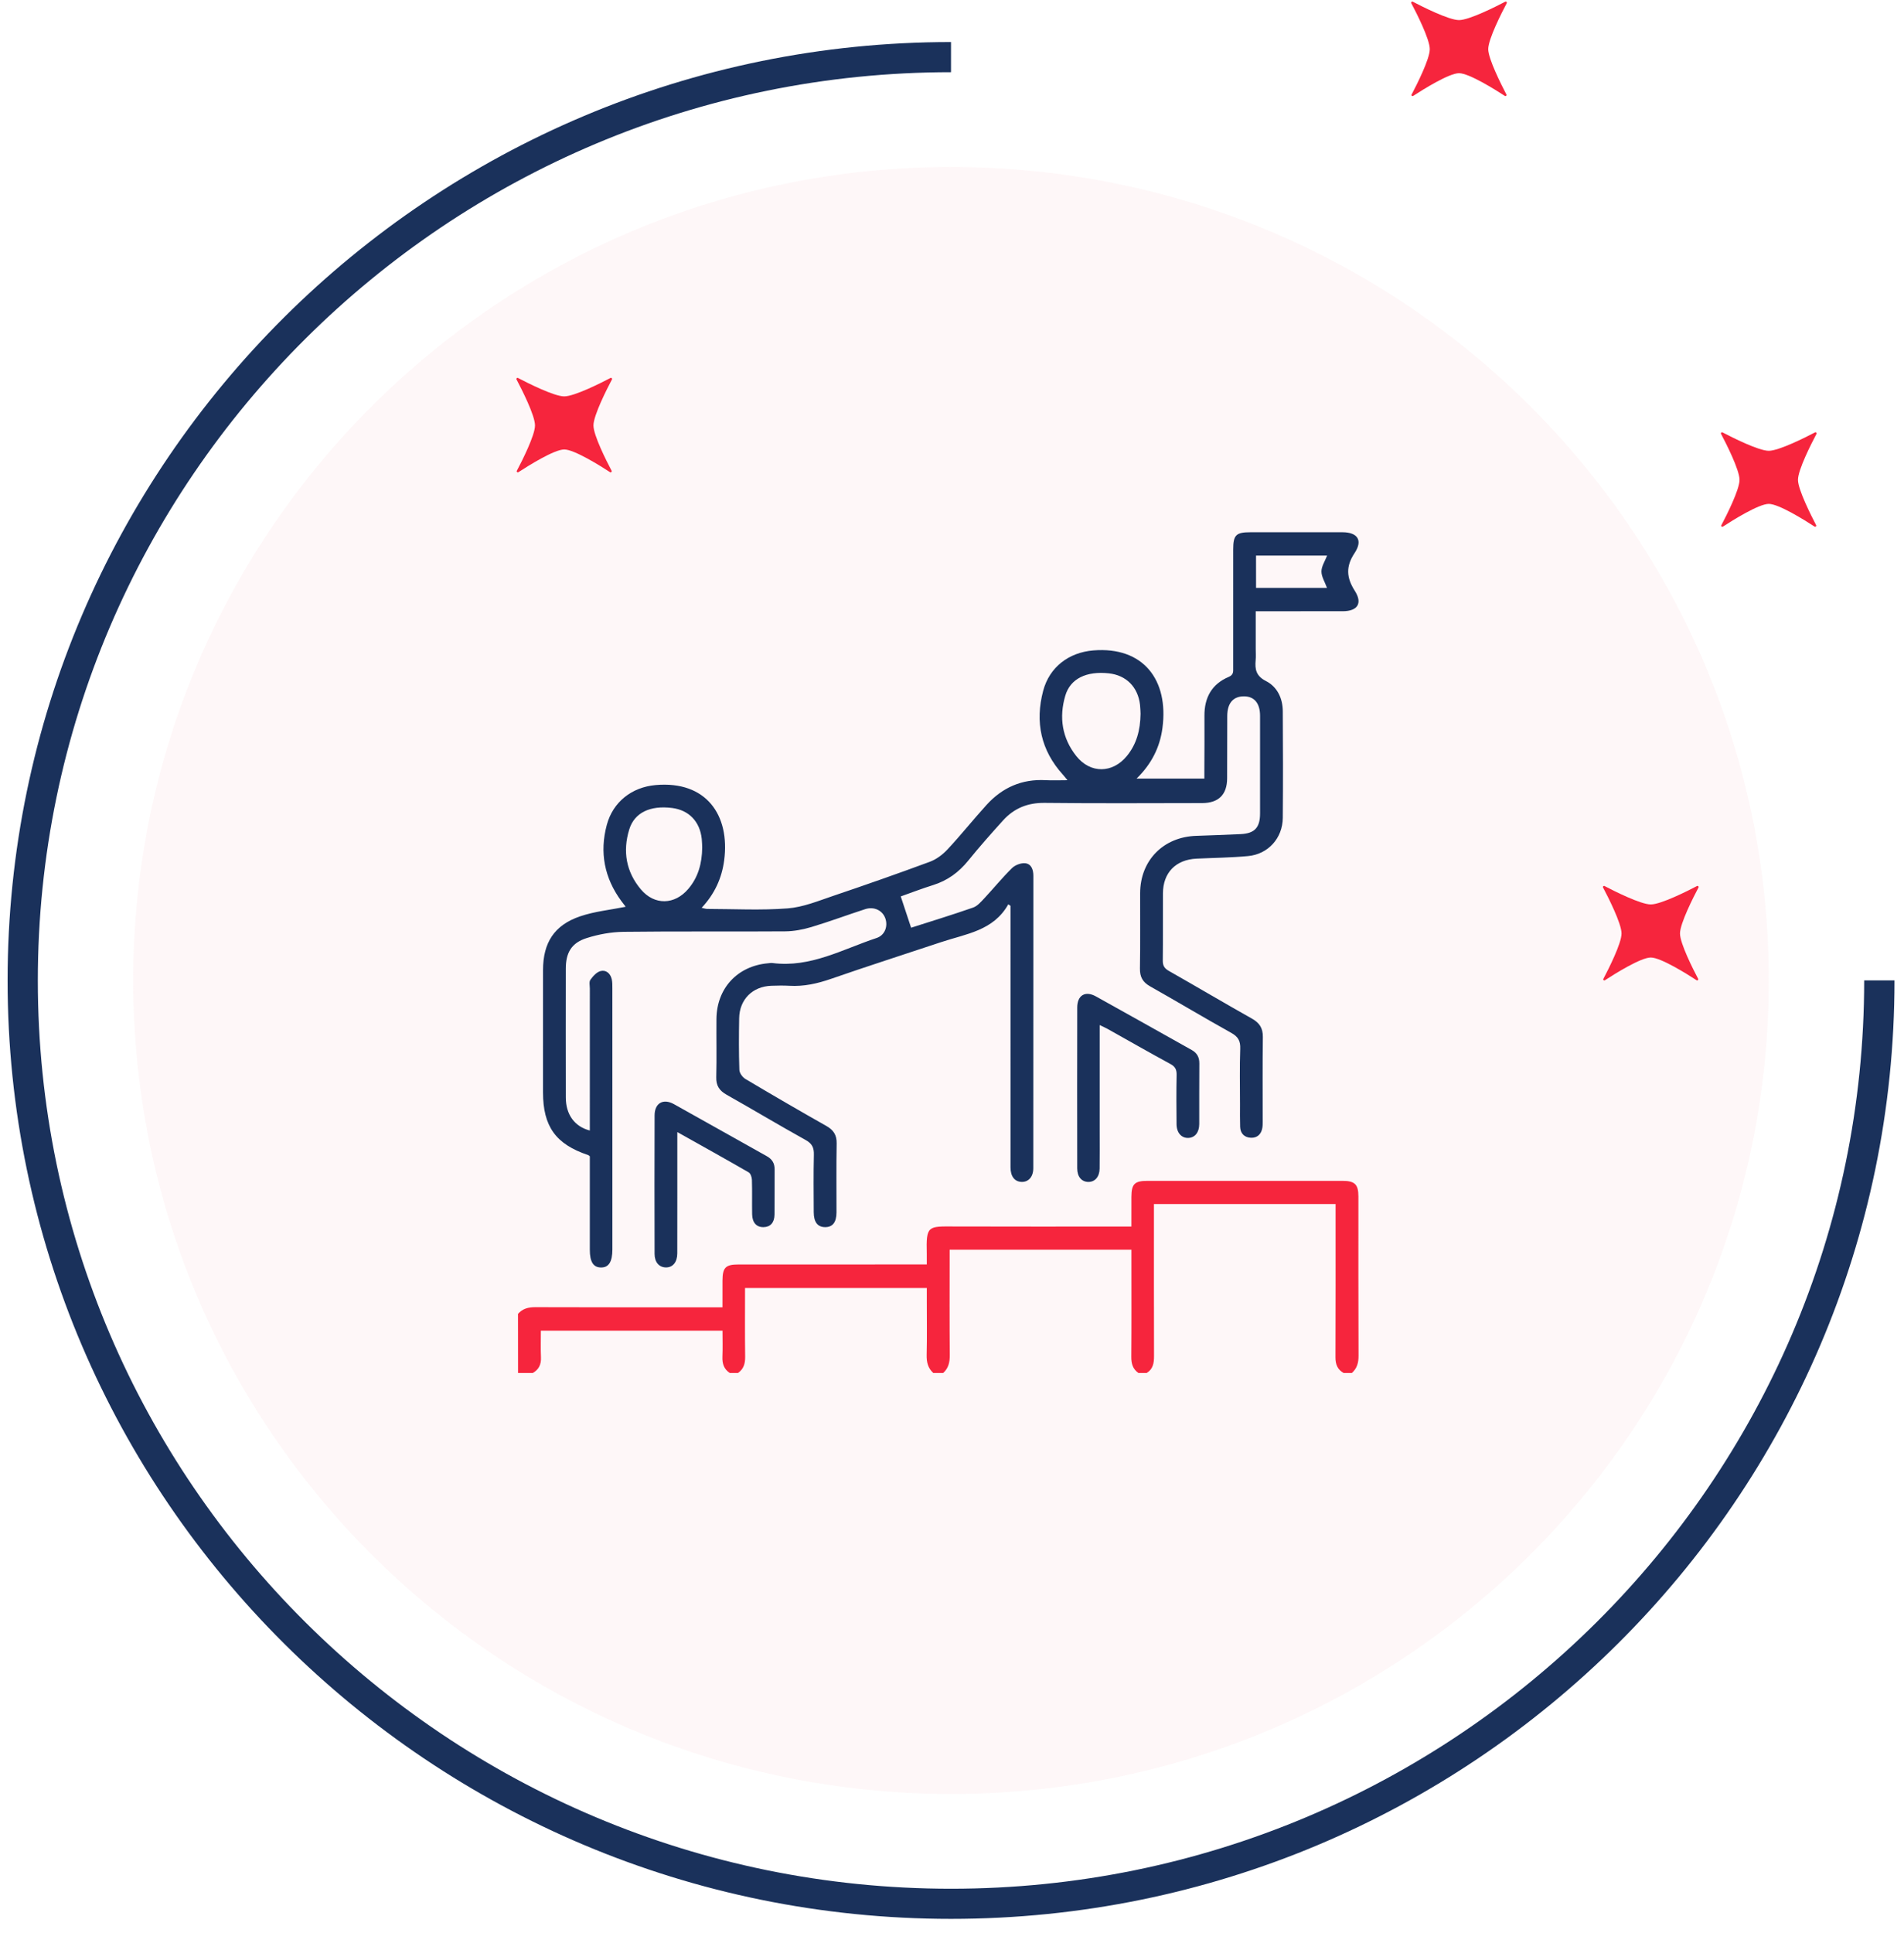 <svg xmlns="http://www.w3.org/2000/svg" width="136" height="138" viewBox="0 0 136 138" fill="none"><g opacity="0.48"><path opacity="0.48" d="M67.929 128.081C100.188 128.081 126.34 102.079 126.34 70.003C126.34 37.928 100.188 11.926 67.929 11.926C35.669 11.926 9.518 37.928 9.518 70.003C9.518 102.079 35.669 128.081 67.929 128.081Z" fill="#FBD9DE"></path></g><path d="M67.929 137.004C30.769 137.004 0.543 106.946 0.543 70.003C0.543 33.061 30.774 3.002 67.929 3.002V5.155C31.964 5.155 2.702 34.25 2.702 70.009C2.702 105.769 31.964 134.852 67.929 134.852C103.894 134.852 133.156 105.757 133.156 69.998H135.321C135.321 106.946 105.089 137.004 67.929 137.004Z" fill="#1A315B"></path><path d="M107.599 6.746C107.635 6.817 107.551 6.894 107.486 6.846C106.796 6.397 104.929 5.226 104.215 5.226C103.501 5.226 101.634 6.397 100.944 6.846C100.872 6.894 100.789 6.817 100.831 6.746C101.199 6.048 102.127 4.215 102.127 3.511C102.127 2.789 101.158 0.891 100.807 0.229C100.771 0.158 100.843 0.087 100.914 0.122C101.58 0.471 103.489 1.435 104.215 1.435C104.94 1.435 106.85 0.471 107.516 0.122C107.587 0.087 107.658 0.158 107.623 0.229C107.272 0.891 106.302 2.789 106.302 3.511C106.308 4.215 107.236 6.048 107.599 6.746Z" fill="#F6253D"></path><path d="M129.724 37.496C129.76 37.567 129.676 37.644 129.611 37.597C128.921 37.148 127.054 35.977 126.34 35.977C125.626 35.977 123.759 37.148 123.069 37.597C122.997 37.644 122.914 37.567 122.956 37.496C123.324 36.799 124.252 34.965 124.252 34.262C124.252 33.54 123.283 31.642 122.932 30.98C122.896 30.909 122.968 30.838 123.039 30.873C123.705 31.222 125.614 32.186 126.34 32.186C127.065 32.186 128.975 31.222 129.641 30.873C129.712 30.838 129.783 30.909 129.748 30.98C129.397 31.642 128.427 33.54 128.427 34.262C128.433 34.965 129.361 36.799 129.724 37.496Z" fill="#F6253D"></path><path d="M43.687 33.611C43.722 33.682 43.639 33.759 43.574 33.712C42.884 33.262 41.016 32.091 40.302 32.091C39.589 32.091 37.721 33.262 37.031 33.712C36.96 33.759 36.877 33.682 36.918 33.611C37.287 32.913 38.215 31.08 38.215 30.376C38.215 29.655 37.245 27.757 36.895 27.094C36.859 27.023 36.93 26.953 37.002 26.988C37.668 27.337 39.577 28.301 40.302 28.301C41.028 28.301 42.937 27.337 43.603 26.988C43.675 26.953 43.746 27.023 43.71 27.094C43.359 27.757 42.39 29.655 42.39 30.376C42.39 31.08 43.318 32.913 43.687 33.611Z" fill="#F6253D"></path><path d="M121.296 69.885C121.332 69.956 121.249 70.033 121.183 69.986C120.493 69.536 118.626 68.365 117.912 68.365C117.198 68.365 115.331 69.536 114.641 69.986C114.57 70.033 114.486 69.956 114.528 69.885C114.897 69.187 115.824 67.354 115.824 66.65C115.824 65.929 114.855 64.031 114.504 63.368C114.468 63.297 114.54 63.226 114.611 63.262C115.277 63.611 117.186 64.575 117.912 64.575C118.638 64.575 120.547 63.611 121.213 63.262C121.284 63.226 121.356 63.297 121.32 63.368C120.969 64.031 120 65.929 120 66.65C120 67.354 120.927 69.187 121.296 69.885Z" fill="#F6253D"></path><path d="M37 93.807C37.33 93.43 37.741 93.326 38.242 93.329C42.461 93.345 46.682 93.338 50.901 93.338C51.113 93.338 51.324 93.338 51.605 93.338C51.605 92.67 51.602 92.049 51.606 91.428C51.612 90.499 51.827 90.282 52.743 90.282C56.963 90.28 61.184 90.28 65.403 90.28C65.636 90.28 65.87 90.28 66.199 90.28C66.199 90.01 66.203 89.767 66.198 89.524C66.147 87.489 66.273 87.561 68.174 87.568C72.121 87.582 76.067 87.573 80.014 87.573C80.247 87.573 80.48 87.573 80.813 87.573C80.813 86.843 80.811 86.148 80.814 85.452C80.819 84.535 81.042 84.312 81.955 84.312C86.605 84.311 91.255 84.311 95.905 84.312C96.768 84.312 97.028 84.565 97.028 85.418C97.03 89.209 97.021 92.999 97.038 96.79C97.041 97.29 96.936 97.699 96.559 98.03C96.364 98.03 96.168 98.03 95.973 98.03C95.536 97.783 95.388 97.412 95.39 96.91C95.404 93.491 95.398 90.073 95.398 86.653C95.398 86.427 95.398 86.202 95.398 85.965C91.041 85.965 86.768 85.965 82.424 85.965C82.424 86.218 82.424 86.448 82.424 86.679C82.424 90.058 82.419 93.439 82.43 96.819C82.431 97.315 82.365 97.749 81.904 98.03C81.71 98.03 81.513 98.03 81.318 98.03C80.911 97.748 80.802 97.357 80.806 96.873C80.824 94.549 80.814 92.225 80.814 89.901C80.814 89.691 80.814 89.48 80.814 89.228C76.467 89.228 72.183 89.228 67.832 89.228C67.832 89.453 67.832 89.662 67.832 89.872C67.832 92.156 67.819 94.441 67.841 96.726C67.846 97.241 67.76 97.68 67.368 98.029C67.132 98.029 66.899 98.029 66.664 98.029C66.274 97.677 66.177 97.242 66.19 96.725C66.221 95.455 66.2 94.185 66.2 92.915C66.2 92.591 66.2 92.267 66.2 91.963C61.829 91.963 57.544 91.963 53.217 91.963C53.217 93.633 53.204 95.252 53.225 96.871C53.231 97.356 53.119 97.747 52.713 98.029C52.518 98.029 52.322 98.029 52.127 98.029C51.71 97.755 51.582 97.363 51.602 96.878C51.627 96.258 51.608 95.637 51.608 95.009C47.248 95.009 42.963 95.009 38.633 95.009C38.633 95.666 38.612 96.289 38.64 96.909C38.663 97.411 38.494 97.781 38.058 98.028C37.707 98.028 37.355 98.028 37.004 98.028C37 96.62 37 95.213 37 93.807Z" fill="#F6253D"></path><path d="M72.021 64.566C70.961 66.457 68.998 66.675 67.237 67.262C64.611 68.137 61.973 68.981 59.358 69.889C58.383 70.227 57.414 70.445 56.383 70.384C55.954 70.359 55.523 70.369 55.094 70.383C53.755 70.429 52.821 71.356 52.798 72.696C52.775 73.926 52.77 75.158 52.812 76.388C52.819 76.613 53.036 76.913 53.242 77.035C55.154 78.173 57.077 79.291 59.015 80.385C59.533 80.677 59.773 81.032 59.761 81.643C59.73 83.284 59.752 84.925 59.749 86.566C59.748 87.269 59.472 87.618 58.937 87.616C58.407 87.614 58.126 87.257 58.124 86.555C58.119 85.188 58.1 83.82 58.134 82.452C58.147 81.946 58.012 81.653 57.546 81.395C55.652 80.344 53.795 79.228 51.906 78.166C51.387 77.873 51.145 77.522 51.161 76.91C51.196 75.524 51.163 74.135 51.175 72.749C51.194 70.566 52.669 68.976 54.838 68.778C54.954 68.768 55.074 68.744 55.188 68.76C57.89 69.106 60.19 67.774 62.614 66.971C63.203 66.776 63.438 66.137 63.238 65.57C63.038 65.003 62.434 64.706 61.801 64.911C60.52 65.326 59.258 65.798 57.97 66.185C57.362 66.367 56.713 66.493 56.082 66.497C52.234 66.525 48.384 66.484 44.536 66.531C43.654 66.542 42.744 66.71 41.902 66.978C40.816 67.322 40.414 68.025 40.414 69.163C40.411 72.23 40.409 75.298 40.415 78.365C40.417 79.569 41.036 80.436 42.13 80.717C42.13 80.493 42.13 80.288 42.13 80.083C42.13 76.918 42.13 73.752 42.131 70.588C42.131 70.373 42.067 70.102 42.17 69.957C42.353 69.7 42.614 69.406 42.896 69.333C43.291 69.23 43.604 69.502 43.698 69.921C43.744 70.128 43.74 70.348 43.74 70.563C43.743 76.776 43.743 82.989 43.742 89.202C43.742 90.098 43.477 90.508 42.916 90.497C42.377 90.485 42.13 90.09 42.13 89.229C42.129 87.003 42.13 84.778 42.13 82.559C42.076 82.517 42.05 82.481 42.016 82.471C39.702 81.7 38.787 80.432 38.787 77.992C38.787 75.081 38.784 72.17 38.788 69.258C38.79 67.308 39.59 66.052 41.436 65.425C42.473 65.072 43.593 64.964 44.691 64.742C44.623 64.653 44.498 64.493 44.378 64.33C43.169 62.683 42.815 60.859 43.343 58.895C43.786 57.25 45.135 56.202 46.831 56.052C50.44 55.731 52.153 58.196 51.726 61.429C51.558 62.7 51.047 63.822 50.118 64.817C50.286 64.851 50.404 64.896 50.522 64.896C52.437 64.9 54.36 65.004 56.263 64.857C57.365 64.773 58.449 64.324 59.516 63.963C61.825 63.183 64.126 62.377 66.412 61.531C66.883 61.357 67.336 61.016 67.681 60.645C68.64 59.617 69.518 58.516 70.463 57.474C71.587 56.233 72.989 55.61 74.686 55.703C75.172 55.73 75.661 55.706 76.248 55.706C76.105 55.531 76.019 55.419 75.925 55.315C74.351 53.579 73.921 51.553 74.511 49.326C74.961 47.627 76.346 46.581 78.095 46.439C81.664 46.148 83.492 48.55 83.031 51.985C82.848 53.355 82.256 54.543 81.184 55.59C82.841 55.59 84.389 55.59 86.025 55.59C86.025 55.394 86.025 55.187 86.025 54.98C86.028 53.691 86.041 52.402 86.031 51.112C86.022 49.809 86.552 48.841 87.77 48.327C88.125 48.178 88.085 47.937 88.085 47.669C88.085 44.855 88.084 42.042 88.086 39.229C88.086 38.198 88.287 38.001 89.319 38.001C91.508 38.001 93.696 37.999 95.884 38.001C96.971 38.002 97.361 38.578 96.755 39.489C96.119 40.447 96.17 41.241 96.771 42.181C97.343 43.076 96.968 43.639 95.912 43.641C94.076 43.645 92.239 43.642 90.402 43.642C90.192 43.642 89.982 43.642 89.694 43.642C89.694 44.57 89.694 45.444 89.694 46.318C89.694 46.592 89.715 46.867 89.689 47.138C89.629 47.791 89.72 48.267 90.427 48.626C91.231 49.035 91.622 49.856 91.628 50.777C91.645 53.317 91.65 55.857 91.628 58.396C91.616 59.84 90.583 60.989 89.149 61.122C87.925 61.236 86.692 61.247 85.463 61.306C83.984 61.378 83.076 62.307 83.067 63.778C83.058 65.38 83.076 66.982 83.057 68.584C83.052 68.944 83.173 69.141 83.485 69.318C85.47 70.447 87.436 71.608 89.425 72.728C89.964 73.031 90.21 73.406 90.203 74.034C90.177 76.046 90.193 78.059 90.192 80.071C90.192 80.227 90.192 80.385 90.165 80.537C90.088 80.985 89.801 81.249 89.359 81.234C88.894 81.218 88.597 80.939 88.581 80.449C88.563 79.922 88.572 79.394 88.572 78.867C88.571 77.538 88.539 76.209 88.588 74.882C88.609 74.318 88.436 74.016 87.941 73.742C85.997 72.66 84.088 71.516 82.15 70.423C81.625 70.127 81.415 69.756 81.425 69.152C81.456 67.355 81.43 65.557 81.438 63.76C81.449 61.426 83.103 59.752 85.446 59.678C86.501 59.645 87.555 59.6 88.609 59.555C89.612 59.51 90.003 59.096 90.004 58.08C90.007 55.756 90.007 53.431 90.004 51.105C90.003 50.212 89.593 49.72 88.859 49.718C88.084 49.715 87.664 50.202 87.661 51.121C87.655 52.606 87.659 54.091 87.652 55.576C87.647 56.734 87.043 57.336 85.872 57.338C82.121 57.343 78.369 57.366 74.618 57.324C73.41 57.31 72.438 57.705 71.65 58.574C70.798 59.514 69.955 60.465 69.157 61.451C68.482 62.282 67.677 62.872 66.652 63.192C65.836 63.447 65.038 63.757 64.339 64.003C64.587 64.75 64.821 65.458 65.079 66.238C66.483 65.788 68.004 65.323 69.505 64.8C69.813 64.693 70.07 64.39 70.308 64.137C70.975 63.424 71.592 62.662 72.288 61.979C72.514 61.758 72.938 61.599 73.243 61.636C73.673 61.689 73.813 62.103 73.812 62.537C73.808 69.493 73.811 76.448 73.807 83.404C73.807 84.023 73.463 84.404 72.966 84.386C72.474 84.367 72.18 83.992 72.18 83.35C72.178 77.332 72.179 71.315 72.179 65.297C72.179 65.089 72.179 64.882 72.179 64.674C72.125 64.639 72.072 64.602 72.021 64.566ZM81.468 50.968C81.46 50.831 81.459 50.576 81.43 50.325C81.283 49.049 80.446 48.209 79.195 48.074C77.606 47.904 76.455 48.448 76.094 49.665C75.636 51.213 75.858 52.698 76.879 53.982C77.886 55.248 79.474 55.225 80.496 53.97C81.176 53.134 81.451 52.152 81.468 50.968ZM50.158 60.518C50.15 60.361 50.151 60.126 50.125 59.894C49.991 58.653 49.204 57.838 48.002 57.688C46.441 57.493 45.318 58.017 44.947 59.22C44.468 60.774 44.718 62.247 45.778 63.502C46.748 64.652 48.193 64.613 49.166 63.464C49.867 62.639 50.142 61.66 50.158 60.518ZM89.718 41.974C91.435 41.974 93.101 41.974 94.785 41.974C94.633 41.553 94.387 41.175 94.389 40.798C94.393 40.425 94.647 40.052 94.793 39.669C93.084 39.669 91.414 39.669 89.716 39.669C89.718 40.443 89.718 41.179 89.718 41.974Z" fill="#1A315B"></path><path d="M78.548 73.187C78.548 75.763 78.548 78.223 78.548 80.684C78.548 81.603 78.557 82.522 78.544 83.439C78.535 84.027 78.207 84.394 77.734 84.388C77.262 84.382 76.944 84.018 76.944 83.421C76.938 79.592 76.936 75.762 76.945 71.931C76.947 71.06 77.518 70.72 78.273 71.138C80.561 72.406 82.84 73.69 85.121 74.967C85.496 75.177 85.671 75.481 85.667 75.923C85.653 77.369 85.666 78.815 85.66 80.261C85.658 80.851 85.352 81.226 84.885 81.246C84.393 81.266 84.044 80.88 84.039 80.265C84.028 79.093 84.02 77.92 84.044 76.748C84.052 76.37 83.945 76.153 83.6 75.967C82.09 75.148 80.6 74.295 79.1 73.456C78.95 73.374 78.794 73.307 78.548 73.187Z" fill="#1A315B"></path><path d="M48.38 80.83C48.38 82.437 48.38 83.916 48.38 85.395C48.38 86.761 48.383 88.127 48.377 89.493C48.375 90.118 48.053 90.501 47.561 90.493C47.084 90.485 46.757 90.122 46.756 89.53C46.749 86.231 46.745 82.933 46.757 79.634C46.76 78.758 47.373 78.407 48.14 78.835C50.354 80.067 52.559 81.317 54.773 82.551C55.156 82.765 55.334 83.059 55.33 83.495C55.321 84.569 55.336 85.643 55.323 86.715C55.316 87.293 55.027 87.606 54.544 87.616C54.042 87.628 53.735 87.301 53.724 86.696C53.709 85.876 53.734 85.056 53.708 84.238C53.702 84.053 53.615 83.784 53.479 83.706C51.828 82.753 50.16 81.827 48.38 80.83Z" fill="#1A315B"></path></svg>